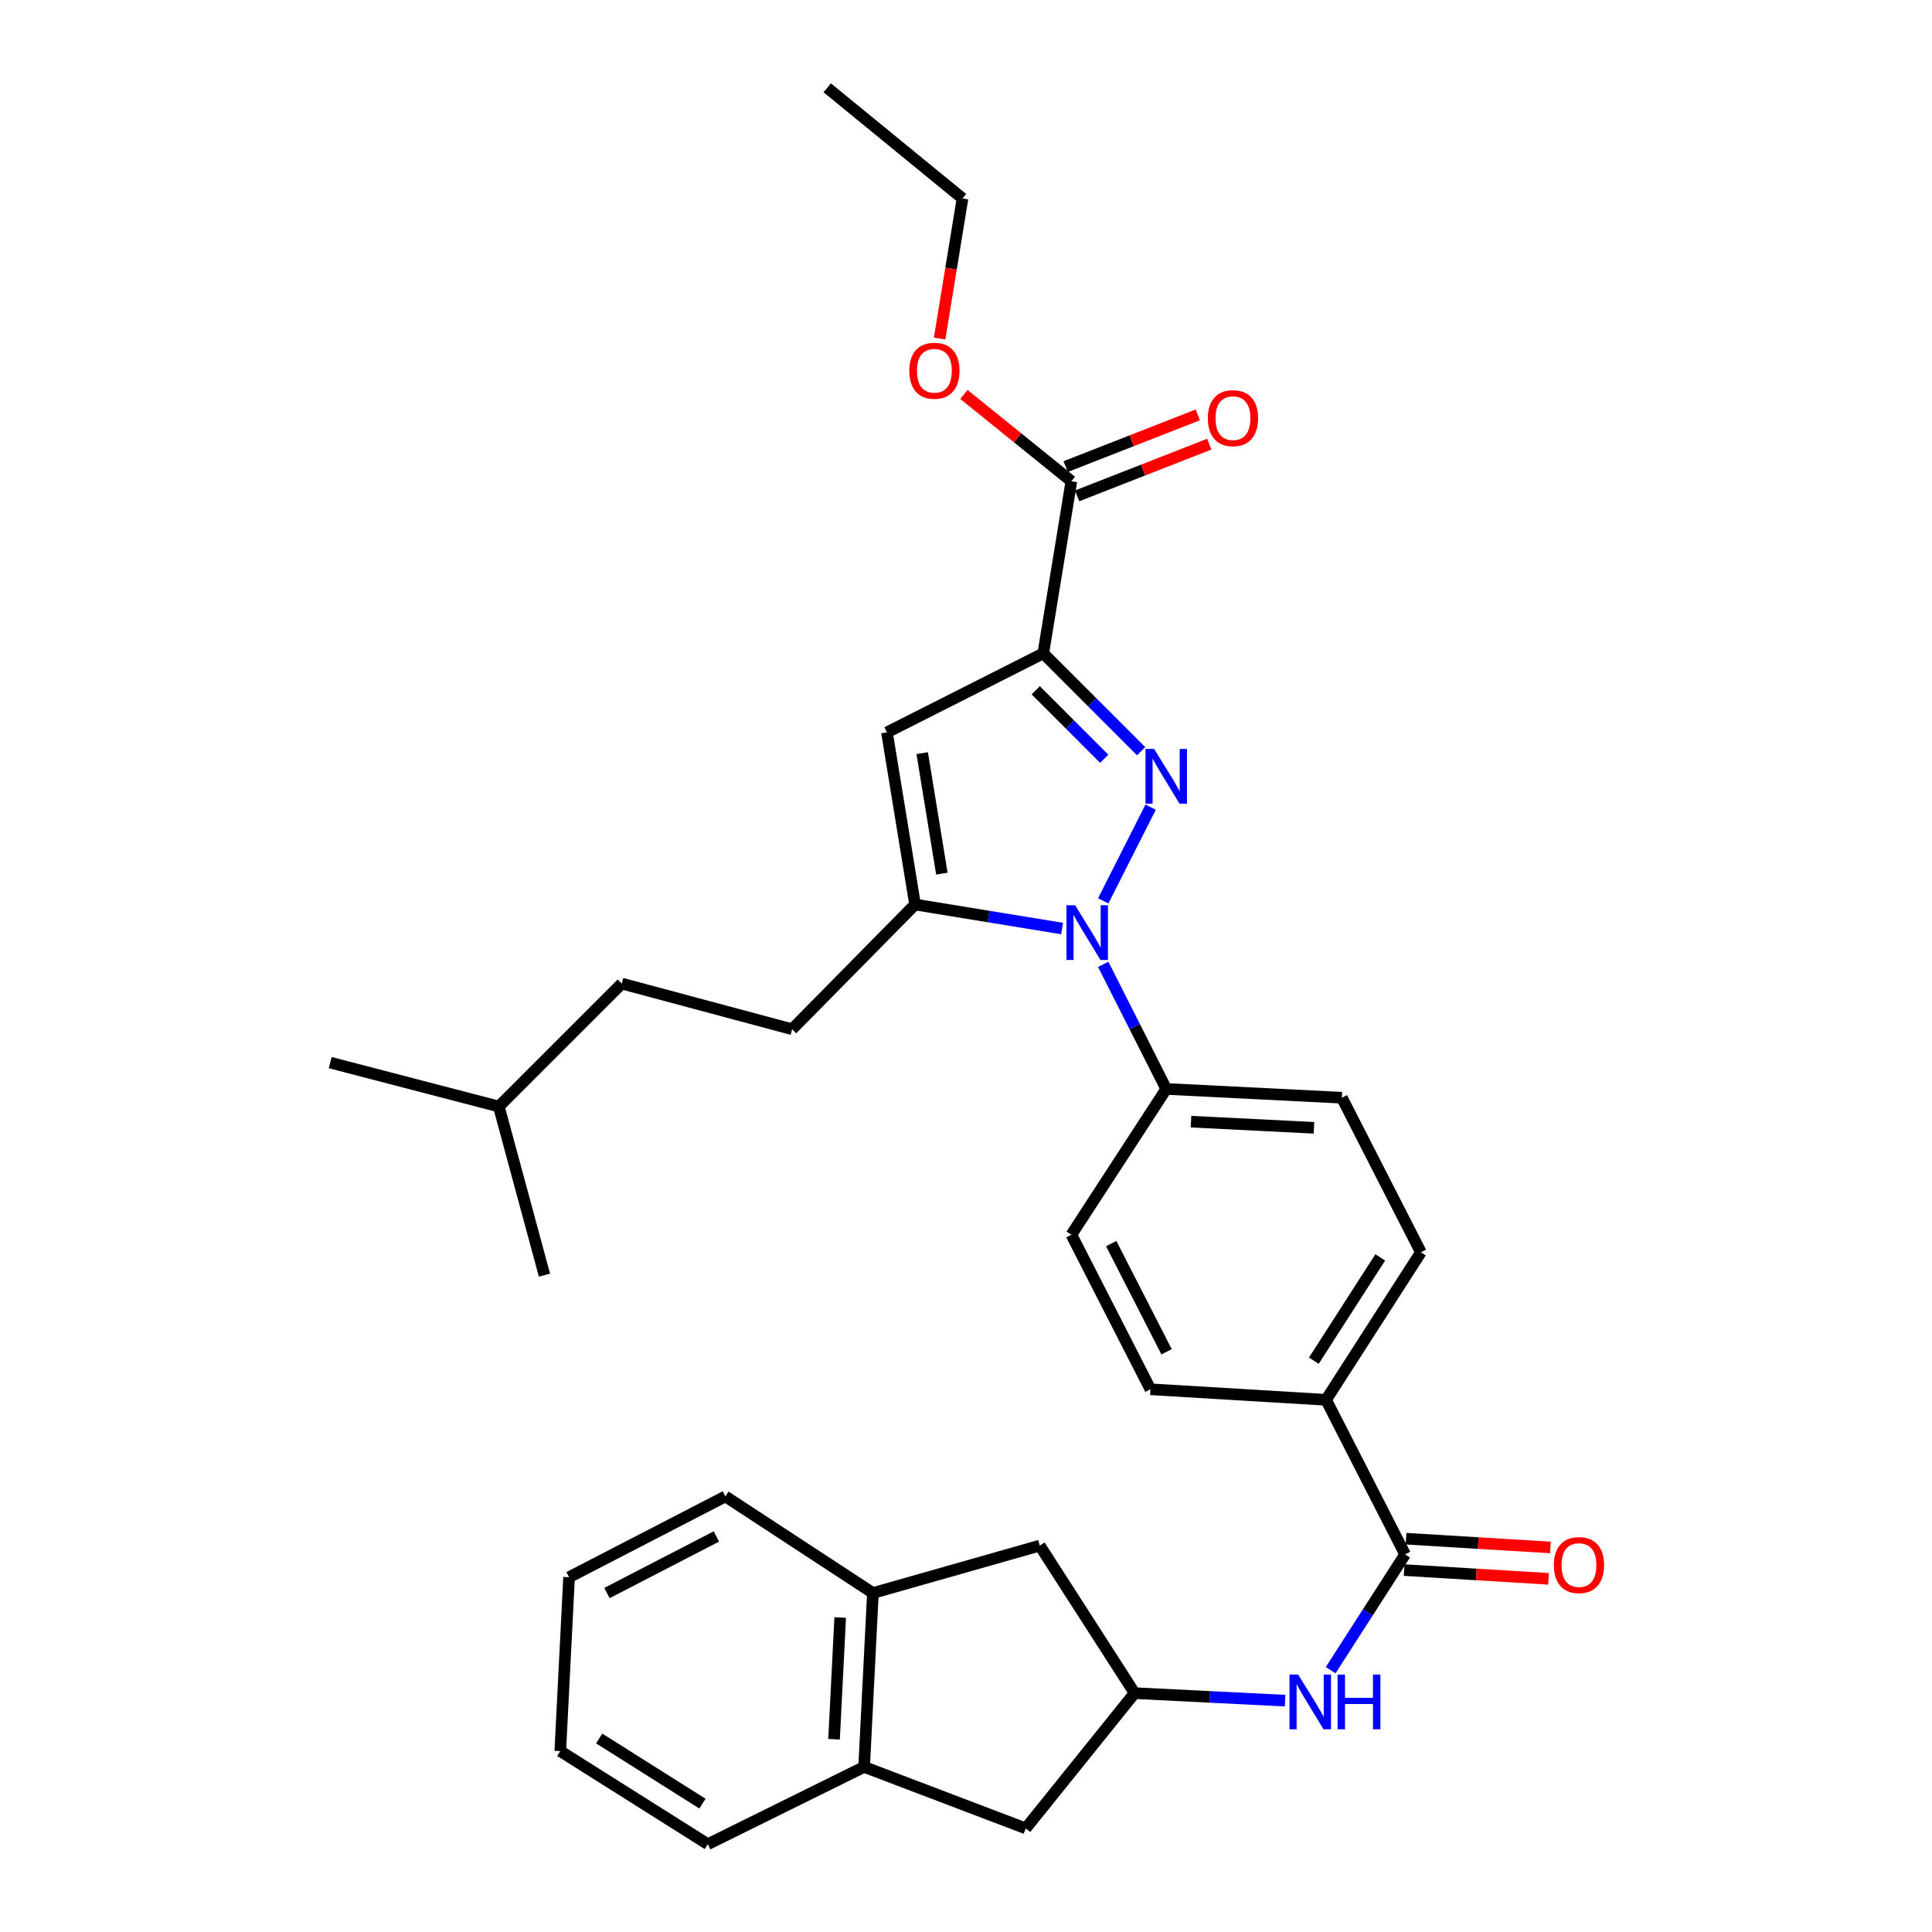 <?xml version='1.0' encoding='iso-8859-1'?>
<svg version='1.1' baseProfile='full'
              xmlns='http://www.w3.org/2000/svg'
                      xmlns:rdkit='http://www.rdkit.org/xml'
                      xmlns:xlink='http://www.w3.org/1999/xlink'
                  xml:space='preserve'
width='1000px' height='1000px' viewBox='0 0 1000 1000'>
<!-- END OF HEADER -->
<rect style='opacity:1.0;fill:#FFFFFF;stroke:none' width='1000' height='1000' x='0' y='0'> </rect>
<path class='bond-0' d='M 688.749,864.483 L 708.012,834.516' style='fill:none;fill-rule:evenodd;stroke:#0000FF;stroke-width:6px;stroke-linecap:butt;stroke-linejoin:miter;stroke-opacity:1' />
<path class='bond-0' d='M 708.012,834.516 L 727.276,804.549' style='fill:none;fill-rule:evenodd;stroke:#000000;stroke-width:6px;stroke-linecap:butt;stroke-linejoin:miter;stroke-opacity:1' />
<path class='bond-1' d='M 665.171,880.261 L 626.22,878.313' style='fill:none;fill-rule:evenodd;stroke:#0000FF;stroke-width:6px;stroke-linecap:butt;stroke-linejoin:miter;stroke-opacity:1' />
<path class='bond-1' d='M 626.22,878.313 L 587.269,876.365' style='fill:none;fill-rule:evenodd;stroke:#000000;stroke-width:6px;stroke-linecap:butt;stroke-linejoin:miter;stroke-opacity:1' />
<path class='bond-2' d='M 554.543,639.094 L 595.46,719.091' style='fill:none;fill-rule:evenodd;stroke:#000000;stroke-width:6px;stroke-linecap:butt;stroke-linejoin:miter;stroke-opacity:1' />
<path class='bond-2' d='M 575.168,643.683 L 603.81,699.682' style='fill:none;fill-rule:evenodd;stroke:#000000;stroke-width:6px;stroke-linecap:butt;stroke-linejoin:miter;stroke-opacity:1' />
<path class='bond-3' d='M 554.543,639.094 L 603.641,563.635' style='fill:none;fill-rule:evenodd;stroke:#000000;stroke-width:6px;stroke-linecap:butt;stroke-linejoin:miter;stroke-opacity:1' />
<path class='bond-4' d='M 595.46,719.091 L 686.369,724.543' style='fill:none;fill-rule:evenodd;stroke:#000000;stroke-width:6px;stroke-linecap:butt;stroke-linejoin:miter;stroke-opacity:1' />
<path class='bond-5' d='M 686.369,724.543 L 735.457,648.179' style='fill:none;fill-rule:evenodd;stroke:#000000;stroke-width:6px;stroke-linecap:butt;stroke-linejoin:miter;stroke-opacity:1' />
<path class='bond-5' d='M 680.044,704.289 L 714.406,650.835' style='fill:none;fill-rule:evenodd;stroke:#000000;stroke-width:6px;stroke-linecap:butt;stroke-linejoin:miter;stroke-opacity:1' />
<path class='bond-6' d='M 686.369,724.543 L 727.276,804.549' style='fill:none;fill-rule:evenodd;stroke:#000000;stroke-width:6px;stroke-linecap:butt;stroke-linejoin:miter;stroke-opacity:1' />
<path class='bond-7' d='M 735.457,648.179 L 694.55,568.182' style='fill:none;fill-rule:evenodd;stroke:#000000;stroke-width:6px;stroke-linecap:butt;stroke-linejoin:miter;stroke-opacity:1' />
<path class='bond-8' d='M 694.55,568.182 L 603.641,563.635' style='fill:none;fill-rule:evenodd;stroke:#000000;stroke-width:6px;stroke-linecap:butt;stroke-linejoin:miter;stroke-opacity:1' />
<path class='bond-8' d='M 680.101,583.752 L 616.464,580.569' style='fill:none;fill-rule:evenodd;stroke:#000000;stroke-width:6px;stroke-linecap:butt;stroke-linejoin:miter;stroke-opacity:1' />
<path class='bond-9' d='M 603.641,563.635 L 587.336,531.393' style='fill:none;fill-rule:evenodd;stroke:#000000;stroke-width:6px;stroke-linecap:butt;stroke-linejoin:miter;stroke-opacity:1' />
<path class='bond-9' d='M 587.336,531.393 L 571.032,499.151' style='fill:none;fill-rule:evenodd;stroke:#0000FF;stroke-width:6px;stroke-linecap:butt;stroke-linejoin:miter;stroke-opacity:1' />
<path class='bond-10' d='M 571.032,466.297 L 595.567,417.78' style='fill:none;fill-rule:evenodd;stroke:#0000FF;stroke-width:6px;stroke-linecap:butt;stroke-linejoin:miter;stroke-opacity:1' />
<path class='bond-11' d='M 549.728,480.602 L 511.68,474.39' style='fill:none;fill-rule:evenodd;stroke:#0000FF;stroke-width:6px;stroke-linecap:butt;stroke-linejoin:miter;stroke-opacity:1' />
<path class='bond-11' d='M 511.68,474.39 L 473.633,468.178' style='fill:none;fill-rule:evenodd;stroke:#000000;stroke-width:6px;stroke-linecap:butt;stroke-linejoin:miter;stroke-opacity:1' />
<path class='bond-12' d='M 590.651,388.825 L 565.324,363.502' style='fill:none;fill-rule:evenodd;stroke:#0000FF;stroke-width:6px;stroke-linecap:butt;stroke-linejoin:miter;stroke-opacity:1' />
<path class='bond-12' d='M 565.324,363.502 L 539.997,338.179' style='fill:none;fill-rule:evenodd;stroke:#000000;stroke-width:6px;stroke-linecap:butt;stroke-linejoin:miter;stroke-opacity:1' />
<path class='bond-12' d='M 571.547,392.736 L 553.819,375.009' style='fill:none;fill-rule:evenodd;stroke:#0000FF;stroke-width:6px;stroke-linecap:butt;stroke-linejoin:miter;stroke-opacity:1' />
<path class='bond-12' d='M 553.819,375.009 L 536.09,357.283' style='fill:none;fill-rule:evenodd;stroke:#000000;stroke-width:6px;stroke-linecap:butt;stroke-linejoin:miter;stroke-opacity:1' />
<path class='bond-13' d='M 539.997,338.179 L 459.087,379.086' style='fill:none;fill-rule:evenodd;stroke:#000000;stroke-width:6px;stroke-linecap:butt;stroke-linejoin:miter;stroke-opacity:1' />
<path class='bond-14' d='M 539.997,338.179 L 554.543,249.087' style='fill:none;fill-rule:evenodd;stroke:#000000;stroke-width:6px;stroke-linecap:butt;stroke-linejoin:miter;stroke-opacity:1' />
<path class='bond-15' d='M 459.087,379.086 L 473.633,468.178' style='fill:none;fill-rule:evenodd;stroke:#000000;stroke-width:6px;stroke-linecap:butt;stroke-linejoin:miter;stroke-opacity:1' />
<path class='bond-15' d='M 477.329,389.828 L 487.511,452.192' style='fill:none;fill-rule:evenodd;stroke:#000000;stroke-width:6px;stroke-linecap:butt;stroke-linejoin:miter;stroke-opacity:1' />
<path class='bond-16' d='M 473.633,468.178 L 409.998,532.726' style='fill:none;fill-rule:evenodd;stroke:#000000;stroke-width:6px;stroke-linecap:butt;stroke-linejoin:miter;stroke-opacity:1' />
<path class='bond-17' d='M 554.543,249.087 L 526.731,226.622' style='fill:none;fill-rule:evenodd;stroke:#000000;stroke-width:6px;stroke-linecap:butt;stroke-linejoin:miter;stroke-opacity:1' />
<path class='bond-17' d='M 526.731,226.622 L 498.919,204.158' style='fill:none;fill-rule:evenodd;stroke:#FF0000;stroke-width:6px;stroke-linecap:butt;stroke-linejoin:miter;stroke-opacity:1' />
<path class='bond-18' d='M 557.508,256.664 L 591.706,243.283' style='fill:none;fill-rule:evenodd;stroke:#000000;stroke-width:6px;stroke-linecap:butt;stroke-linejoin:miter;stroke-opacity:1' />
<path class='bond-18' d='M 591.706,243.283 L 625.903,229.903' style='fill:none;fill-rule:evenodd;stroke:#FF0000;stroke-width:6px;stroke-linecap:butt;stroke-linejoin:miter;stroke-opacity:1' />
<path class='bond-18' d='M 551.579,241.51 L 585.776,228.13' style='fill:none;fill-rule:evenodd;stroke:#000000;stroke-width:6px;stroke-linecap:butt;stroke-linejoin:miter;stroke-opacity:1' />
<path class='bond-18' d='M 585.776,228.13 L 619.974,214.749' style='fill:none;fill-rule:evenodd;stroke:#FF0000;stroke-width:6px;stroke-linecap:butt;stroke-linejoin:miter;stroke-opacity:1' />
<path class='bond-19' d='M 486.347,175.24 L 492.266,138.982' style='fill:none;fill-rule:evenodd;stroke:#FF0000;stroke-width:6px;stroke-linecap:butt;stroke-linejoin:miter;stroke-opacity:1' />
<path class='bond-19' d='M 492.266,138.982 L 498.186,102.725' style='fill:none;fill-rule:evenodd;stroke:#000000;stroke-width:6px;stroke-linecap:butt;stroke-linejoin:miter;stroke-opacity:1' />
<path class='bond-20' d='M 498.186,102.725 L 428.178,45.455' style='fill:none;fill-rule:evenodd;stroke:#000000;stroke-width:6px;stroke-linecap:butt;stroke-linejoin:miter;stroke-opacity:1' />
<path class='bond-21' d='M 409.998,532.726 L 321.819,509.095' style='fill:none;fill-rule:evenodd;stroke:#000000;stroke-width:6px;stroke-linecap:butt;stroke-linejoin:miter;stroke-opacity:1' />
<path class='bond-22' d='M 321.819,509.095 L 258.185,572.729' style='fill:none;fill-rule:evenodd;stroke:#000000;stroke-width:6px;stroke-linecap:butt;stroke-linejoin:miter;stroke-opacity:1' />
<path class='bond-23' d='M 258.185,572.729 L 170.91,550.002' style='fill:none;fill-rule:evenodd;stroke:#000000;stroke-width:6px;stroke-linecap:butt;stroke-linejoin:miter;stroke-opacity:1' />
<path class='bond-24' d='M 258.185,572.729 L 281.816,660.004' style='fill:none;fill-rule:evenodd;stroke:#000000;stroke-width:6px;stroke-linecap:butt;stroke-linejoin:miter;stroke-opacity:1' />
<path class='bond-25' d='M 726.784,812.67 L 764.155,814.934' style='fill:none;fill-rule:evenodd;stroke:#000000;stroke-width:6px;stroke-linecap:butt;stroke-linejoin:miter;stroke-opacity:1' />
<path class='bond-25' d='M 764.155,814.934 L 801.526,817.198' style='fill:none;fill-rule:evenodd;stroke:#FF0000;stroke-width:6px;stroke-linecap:butt;stroke-linejoin:miter;stroke-opacity:1' />
<path class='bond-25' d='M 727.768,796.428 L 765.139,798.691' style='fill:none;fill-rule:evenodd;stroke:#000000;stroke-width:6px;stroke-linecap:butt;stroke-linejoin:miter;stroke-opacity:1' />
<path class='bond-25' d='M 765.139,798.691 L 802.51,800.955' style='fill:none;fill-rule:evenodd;stroke:#FF0000;stroke-width:6px;stroke-linecap:butt;stroke-linejoin:miter;stroke-opacity:1' />
<path class='bond-26' d='M 451.819,824.546 L 447.271,914.551' style='fill:none;fill-rule:evenodd;stroke:#000000;stroke-width:6px;stroke-linecap:butt;stroke-linejoin:miter;stroke-opacity:1' />
<path class='bond-26' d='M 434.885,837.226 L 431.702,900.229' style='fill:none;fill-rule:evenodd;stroke:#000000;stroke-width:6px;stroke-linecap:butt;stroke-linejoin:miter;stroke-opacity:1' />
<path class='bond-27' d='M 451.819,824.546 L 538.18,800.002' style='fill:none;fill-rule:evenodd;stroke:#000000;stroke-width:6px;stroke-linecap:butt;stroke-linejoin:miter;stroke-opacity:1' />
<path class='bond-28' d='M 451.819,824.546 L 375.455,774.544' style='fill:none;fill-rule:evenodd;stroke:#000000;stroke-width:6px;stroke-linecap:butt;stroke-linejoin:miter;stroke-opacity:1' />
<path class='bond-29' d='M 447.271,914.551 L 530.912,946.364' style='fill:none;fill-rule:evenodd;stroke:#000000;stroke-width:6px;stroke-linecap:butt;stroke-linejoin:miter;stroke-opacity:1' />
<path class='bond-30' d='M 447.271,914.551 L 366.361,954.545' style='fill:none;fill-rule:evenodd;stroke:#000000;stroke-width:6px;stroke-linecap:butt;stroke-linejoin:miter;stroke-opacity:1' />
<path class='bond-31' d='M 538.18,800.002 L 587.269,876.365' style='fill:none;fill-rule:evenodd;stroke:#000000;stroke-width:6px;stroke-linecap:butt;stroke-linejoin:miter;stroke-opacity:1' />
<path class='bond-32' d='M 375.455,774.544 L 294.545,816.365' style='fill:none;fill-rule:evenodd;stroke:#000000;stroke-width:6px;stroke-linecap:butt;stroke-linejoin:miter;stroke-opacity:1' />
<path class='bond-32' d='M 370.79,795.273 L 314.153,824.547' style='fill:none;fill-rule:evenodd;stroke:#000000;stroke-width:6px;stroke-linecap:butt;stroke-linejoin:miter;stroke-opacity:1' />
<path class='bond-33' d='M 530.912,946.364 L 587.269,876.365' style='fill:none;fill-rule:evenodd;stroke:#000000;stroke-width:6px;stroke-linecap:butt;stroke-linejoin:miter;stroke-opacity:1' />
<path class='bond-34' d='M 366.361,954.545 L 289.997,906.37' style='fill:none;fill-rule:evenodd;stroke:#000000;stroke-width:6px;stroke-linecap:butt;stroke-linejoin:miter;stroke-opacity:1' />
<path class='bond-34' d='M 363.589,933.557 L 310.134,899.834' style='fill:none;fill-rule:evenodd;stroke:#000000;stroke-width:6px;stroke-linecap:butt;stroke-linejoin:miter;stroke-opacity:1' />
<path class='bond-35' d='M 294.545,816.365 L 289.997,906.37' style='fill:none;fill-rule:evenodd;stroke:#000000;stroke-width:6px;stroke-linecap:butt;stroke-linejoin:miter;stroke-opacity:1' />
<path  class='atom-0' d='M 671.927 866.752
L 681.207 881.752
Q 682.127 883.232, 683.607 885.912
Q 685.087 888.592, 685.167 888.752
L 685.167 866.752
L 688.927 866.752
L 688.927 895.072
L 685.047 895.072
L 675.087 878.672
Q 673.927 876.752, 672.687 874.552
Q 671.487 872.352, 671.127 871.672
L 671.127 895.072
L 667.447 895.072
L 667.447 866.752
L 671.927 866.752
' fill='#0000FF'/>
<path  class='atom-0' d='M 692.327 866.752
L 696.167 866.752
L 696.167 878.792
L 710.647 878.792
L 710.647 866.752
L 714.487 866.752
L 714.487 895.072
L 710.647 895.072
L 710.647 881.992
L 696.167 881.992
L 696.167 895.072
L 692.327 895.072
L 692.327 866.752
' fill='#0000FF'/>
<path  class='atom-7' d='M 556.465 468.564
L 565.745 483.564
Q 566.665 485.044, 568.145 487.724
Q 569.625 490.404, 569.705 490.564
L 569.705 468.564
L 573.465 468.564
L 573.465 496.884
L 569.585 496.884
L 559.625 480.484
Q 558.465 478.564, 557.225 476.364
Q 556.025 474.164, 555.665 473.484
L 555.665 496.884
L 551.985 496.884
L 551.985 468.564
L 556.465 468.564
' fill='#0000FF'/>
<path  class='atom-8' d='M 597.381 387.653
L 606.661 402.653
Q 607.581 404.133, 609.061 406.813
Q 610.541 409.493, 610.621 409.653
L 610.621 387.653
L 614.381 387.653
L 614.381 415.973
L 610.501 415.973
L 600.541 399.573
Q 599.381 397.653, 598.141 395.453
Q 596.941 393.253, 596.581 392.573
L 596.581 415.973
L 592.901 415.973
L 592.901 387.653
L 597.381 387.653
' fill='#0000FF'/>
<path  class='atom-13' d='M 470.64 191.897
Q 470.64 185.097, 474 181.297
Q 477.36 177.497, 483.64 177.497
Q 489.92 177.497, 493.28 181.297
Q 496.64 185.097, 496.64 191.897
Q 496.64 198.777, 493.24 202.697
Q 489.84 206.577, 483.64 206.577
Q 477.4 206.577, 474 202.697
Q 470.64 198.817, 470.64 191.897
M 483.64 203.377
Q 487.96 203.377, 490.28 200.497
Q 492.64 197.577, 492.64 191.897
Q 492.64 186.337, 490.28 183.537
Q 487.96 180.697, 483.64 180.697
Q 479.32 180.697, 476.96 183.497
Q 474.64 186.297, 474.64 191.897
Q 474.64 197.617, 476.96 200.497
Q 479.32 203.377, 483.64 203.377
' fill='#FF0000'/>
<path  class='atom-14' d='M 625.184 216.441
Q 625.184 209.641, 628.544 205.841
Q 631.904 202.041, 638.184 202.041
Q 644.464 202.041, 647.824 205.841
Q 651.184 209.641, 651.184 216.441
Q 651.184 223.321, 647.784 227.241
Q 644.384 231.121, 638.184 231.121
Q 631.944 231.121, 628.544 227.241
Q 625.184 223.361, 625.184 216.441
M 638.184 227.921
Q 642.504 227.921, 644.824 225.041
Q 647.184 222.121, 647.184 216.441
Q 647.184 210.881, 644.824 208.081
Q 642.504 205.241, 638.184 205.241
Q 633.864 205.241, 631.504 208.041
Q 629.184 210.841, 629.184 216.441
Q 629.184 222.161, 631.504 225.041
Q 633.864 227.921, 638.184 227.921
' fill='#FF0000'/>
<path  class='atom-23' d='M 804.272 810.08
Q 804.272 803.28, 807.632 799.48
Q 810.992 795.68, 817.272 795.68
Q 823.552 795.68, 826.912 799.48
Q 830.272 803.28, 830.272 810.08
Q 830.272 816.96, 826.872 820.88
Q 823.472 824.76, 817.272 824.76
Q 811.032 824.76, 807.632 820.88
Q 804.272 817, 804.272 810.08
M 817.272 821.56
Q 821.592 821.56, 823.912 818.68
Q 826.272 815.76, 826.272 810.08
Q 826.272 804.52, 823.912 801.72
Q 821.592 798.88, 817.272 798.88
Q 812.952 798.88, 810.592 801.68
Q 808.272 804.48, 808.272 810.08
Q 808.272 815.8, 810.592 818.68
Q 812.952 821.56, 817.272 821.56
' fill='#FF0000'/>
</svg>
